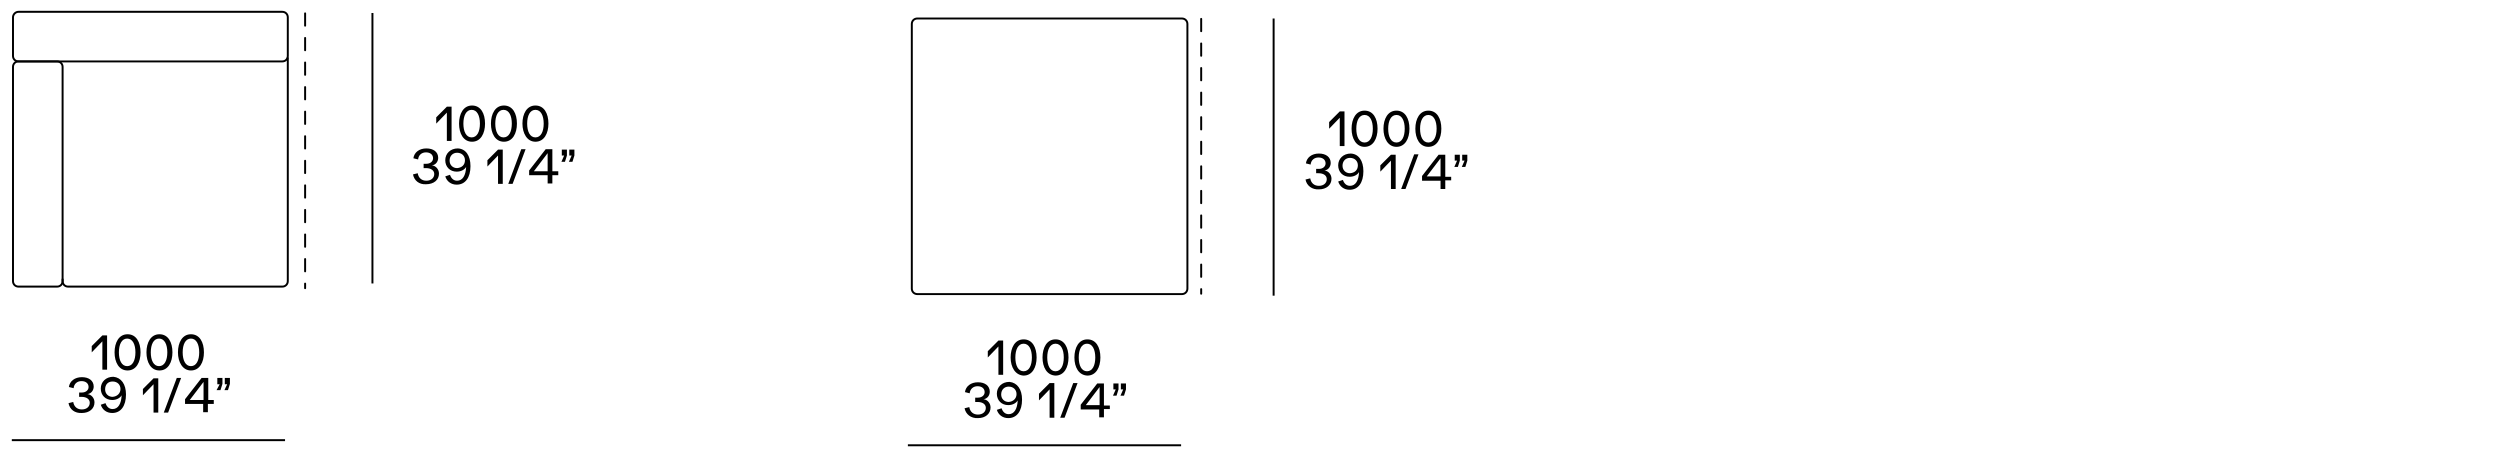 <?xml version="1.0" encoding="utf-8"?>
<!-- Generator: Adobe Illustrator 25.2.1, SVG Export Plug-In . SVG Version: 6.00 Build 0)  -->
<svg version="1.1" xmlns="http://www.w3.org/2000/svg" xmlns:xlink="http://www.w3.org/1999/xlink" x="0px" y="0px"
	 viewBox="0 0 635 117.8" style="enable-background:new 0 0 635 117.8;" xml:space="preserve">
<style type="text/css">
	.st0{fill:none;stroke:#000000;stroke-width:0.5;stroke-miterlimit:3.864;}
	
		.st1{fill:none;stroke:#000000;stroke-width:0.5;stroke-linecap:round;stroke-linejoin:round;stroke-miterlimit:10;stroke-dasharray:3.12;}
	.st2{fill:none;stroke:#000000;stroke-width:0.5;stroke-linecap:round;stroke-linejoin:round;stroke-miterlimit:500;}
	.st3{display:none;}
</style>
<g id="Livello_1">
	<g>
		<path class="st0" d="M231.6,6.1c0-0.8,0.6-1.4,1.4-1.4h67.2c0.8,0,1.4,0.6,1.4,1.4v67.2c0,0.8-0.6,1.4-1.4,1.4H233    c-0.8,0-1.4-0.6-1.4-1.4V6.1L231.6,6.1z"/>
		<line class="st0" x1="323.5" y1="4.7" x2="323.5" y2="75.1"/>
		<line class="st1" x1="305.1" y1="4.8" x2="305.1" y2="74.6"/>
		<g>
			<path d="M254.8,86.4v8.8h-1.2v-7.2l-2.7,2.8v-1.6l2.7-2.7H254.8z"/>
			<path d="M256.7,90.8c0-2.5,1.1-4.6,3.3-4.6c2.2,0,3.3,2,3.3,4.6c0,2.5-1.1,4.6-3.3,4.6C257.9,95.3,256.7,93.3,256.7,90.8z      M262.1,90.8c0-2-0.7-3.5-2.1-3.5s-2.1,1.5-2.1,3.5c0,2,0.7,3.5,2.1,3.5S262.1,92.8,262.1,90.8z"/>
			<path d="M264.8,90.8c0-2.5,1.1-4.6,3.3-4.6c2.2,0,3.3,2,3.3,4.6c0,2.5-1.1,4.6-3.3,4.6C265.9,95.3,264.8,93.3,264.8,90.8z      M270.2,90.8c0-2-0.7-3.5-2.1-3.5s-2.1,1.5-2.1,3.5c0,2,0.7,3.5,2.1,3.5S270.2,92.8,270.2,90.8z"/>
			<path d="M272.9,90.8c0-2.5,1.1-4.6,3.3-4.6c2.2,0,3.3,2,3.3,4.6c0,2.5-1.1,4.6-3.3,4.6C274,95.3,272.9,93.3,272.9,90.8z      M278.2,90.8c0-2-0.7-3.5-2.1-3.5s-2.1,1.5-2.1,3.5c0,2,0.7,3.5,2.1,3.5S278.2,92.8,278.2,90.8z"/>
		</g>
		<g>
			<path d="M245,103.7l1.2-0.3c0.2,1.2,1,1.9,2.2,1.9c1.2,0,2-0.7,2-1.7c0-0.9-0.8-1.5-2.1-1.5c-0.3,0-0.5,0-0.6,0V101     c0.3,0,0.5,0,0.7,0c1,0,1.7-0.6,1.7-1.4c0-0.9-0.7-1.5-1.8-1.5c-1.1,0-1.9,0.7-2,1.8l-1.2-0.3c0.2-1.5,1.5-2.5,3.3-2.5     c1.8,0,3,0.9,3,2.4c0,0.9-0.6,1.8-1.6,1.9v0c1,0.1,1.8,1,1.8,2.1c0,1.6-1.3,2.7-3.2,2.7C246.6,106.3,245.3,105.2,245,103.7z"/>
			<path d="M259.6,101.5c0,2.9-1.3,4.7-3.5,4.7c-1.4,0-2.5-0.8-2.9-2.1l1.2-0.4c0.3,0.9,0.9,1.5,1.8,1.5c1.4,0,2.2-1.3,2.3-3.5     c-0.4,0.7-1.3,1.2-2.4,1.2c-1.7,0-2.9-1.2-2.9-2.9c0-1.7,1.3-3,3.2-3C258.4,97.2,259.6,98.9,259.6,101.5z M258.2,100.1     c0-1.1-0.8-1.9-2-1.9c-1.1,0-1.9,0.8-1.9,2c0,1.1,0.8,1.9,1.9,1.9C257.4,102,258.2,101.2,258.2,100.1z"/>
			<path d="M267.8,97.3v8.8h-1.2v-7.2l-2.7,2.8V100l2.7-2.7H267.8z"/>
			<path d="M272.6,97.3h1.1l-3.3,8.8h-1.1L272.6,97.3z"/>
			<path d="M281.9,102.9v1h-1.5v2.1h-1.2V104h-4.7v-1.2l4.2-5.4h1.7v5.6H281.9z M279.3,98.3l-3.5,4.6h3.5V98.3z"/>
			<path d="M283.4,98.9h-0.6v-1.5h1.3v1.5l-0.5,1.6h-0.9L283.4,98.9z M285.3,98.9h-0.6v-1.5h1.3v1.5l-0.5,1.6h-0.9L285.3,98.9z"/>
		</g>
		<g>
			<path d="M341.5,28.3v8.8h-1.2v-7.2l-2.7,2.8V31l2.7-2.7H341.5z"/>
			<path d="M343.3,32.7c0-2.5,1.1-4.6,3.3-4.6c2.2,0,3.3,2,3.3,4.6c0,2.5-1.1,4.6-3.3,4.6C344.5,37.3,343.3,35.2,343.3,32.7z      M348.7,32.7c0-2-0.7-3.5-2.1-3.5s-2.1,1.5-2.1,3.5c0,2,0.7,3.5,2.1,3.5S348.7,34.7,348.7,32.7z"/>
			<path d="M351.4,32.7c0-2.5,1.1-4.6,3.3-4.6c2.2,0,3.3,2,3.3,4.6c0,2.5-1.1,4.6-3.3,4.6C352.6,37.3,351.4,35.2,351.4,32.7z      M356.8,32.7c0-2-0.7-3.5-2.1-3.5s-2.1,1.5-2.1,3.5c0,2,0.7,3.5,2.1,3.5S356.8,34.7,356.8,32.7z"/>
			<path d="M359.5,32.7c0-2.5,1.1-4.6,3.3-4.6c2.2,0,3.3,2,3.3,4.6c0,2.5-1.1,4.6-3.3,4.6C360.6,37.3,359.5,35.2,359.5,32.7z      M364.9,32.7c0-2-0.7-3.5-2.1-3.5s-2.1,1.5-2.1,3.5c0,2,0.7,3.5,2.1,3.5S364.9,34.7,364.9,32.7z"/>
		</g>
		<g>
			<path d="M331.6,45.6l1.2-0.3c0.2,1.2,1,1.9,2.2,1.9c1.2,0,2-0.7,2-1.7c0-0.9-0.8-1.5-2.1-1.5c-0.3,0-0.5,0-0.6,0v-1.1     c0.3,0,0.5,0,0.7,0c1,0,1.7-0.6,1.7-1.4c0-0.9-0.7-1.5-1.8-1.5c-1.1,0-1.9,0.7-2,1.8l-1.2-0.3c0.2-1.5,1.5-2.5,3.3-2.5     c1.8,0,3,0.9,3,2.4c0,0.9-0.6,1.8-1.6,1.9v0c1,0.1,1.8,1,1.8,2.1c0,1.6-1.3,2.7-3.2,2.7C333.3,48.2,331.9,47.2,331.6,45.6z"/>
			<path d="M346.3,43.5c0,2.9-1.3,4.7-3.5,4.7c-1.4,0-2.5-0.8-2.9-2.1l1.2-0.4c0.3,0.9,0.9,1.5,1.8,1.5c1.4,0,2.2-1.3,2.3-3.5     c-0.4,0.7-1.3,1.2-2.4,1.2c-1.7,0-2.9-1.2-2.9-2.9c0-1.7,1.3-3,3.2-3C345.1,39.1,346.3,40.8,346.3,43.5z M344.9,42     c0-1.1-0.8-1.9-2-1.9c-1.1,0-1.9,0.8-1.9,2c0,1.1,0.8,1.9,1.9,1.9C344.1,43.9,344.9,43.2,344.9,42z"/>
			<path d="M354.5,39.2V48h-1.2v-7.2l-2.7,2.8v-1.6l2.7-2.7H354.5z"/>
			<path d="M359.2,39.2h1.1L357,48h-1.1L359.2,39.2z"/>
			<path d="M368.6,44.8v1h-1.5V48h-1.2v-2.1h-4.7v-1.2l4.2-5.4h1.7v5.6H368.6z M365.9,40.2l-3.5,4.6h3.5V40.2z"/>
			<path d="M370.1,40.8h-0.6v-1.5h1.3v1.5l-0.5,1.6h-0.9L370.1,40.8z M372,40.8h-0.6v-1.5h1.3v1.5l-0.5,1.6h-0.9L372,40.8z"/>
		</g>
		<line class="st0" x1="230.6" y1="113.1" x2="300" y2="113.1"/>
	</g>
	<g>
		<line id="XMLID_55_" class="st0" x1="94.6" y1="72" x2="94.6" y2="3.3"/>
		<g>
			<path d="M114.7,27v8.8h-1.2v-7.2l-2.7,2.8v-1.6l2.7-2.7H114.7z"/>
			<path d="M116.6,31.4c0-2.5,1.1-4.6,3.3-4.6c2.2,0,3.3,2,3.3,4.6c0,2.5-1.1,4.6-3.3,4.6C117.7,36,116.6,33.9,116.6,31.4z      M121.9,31.4c0-2-0.7-3.5-2.1-3.5s-2.1,1.5-2.1,3.5c0,2,0.7,3.5,2.1,3.5S121.9,33.4,121.9,31.4z"/>
			<path d="M124.7,31.4c0-2.5,1.1-4.6,3.3-4.6c2.2,0,3.3,2,3.3,4.6c0,2.5-1.1,4.6-3.3,4.6C125.8,36,124.7,33.9,124.7,31.4z      M130,31.4c0-2-0.7-3.5-2.1-3.5c-1.4,0-2.1,1.5-2.1,3.5c0,2,0.7,3.5,2.1,3.5C129.3,34.9,130,33.4,130,31.4z"/>
			<path d="M132.7,31.4c0-2.5,1.1-4.6,3.3-4.6c2.2,0,3.3,2,3.3,4.6c0,2.5-1.1,4.6-3.3,4.6C133.9,36,132.7,33.9,132.7,31.4z      M138.1,31.4c0-2-0.7-3.5-2.1-3.5s-2.1,1.5-2.1,3.5c0,2,0.7,3.5,2.1,3.5S138.1,33.4,138.1,31.4z"/>
		</g>
		<g>
			<path d="M104.9,44.3l1.2-0.3c0.2,1.2,1,1.9,2.2,1.9c1.2,0,2-0.7,2-1.7c0-0.9-0.8-1.5-2.1-1.5c-0.3,0-0.5,0-0.6,0v-1.1     c0.3,0,0.5,0,0.7,0c1,0,1.7-0.6,1.7-1.4c0-0.9-0.7-1.5-1.8-1.5c-1.1,0-1.9,0.7-2,1.8l-1.2-0.3c0.2-1.5,1.5-2.5,3.3-2.5     c1.8,0,3,0.9,3,2.4c0,0.9-0.6,1.8-1.6,1.9v0c1,0.1,1.8,1,1.8,2.1c0,1.6-1.3,2.7-3.3,2.7C106.5,46.9,105.2,45.9,104.9,44.3z"/>
			<path d="M119.5,42.2c0,2.9-1.3,4.7-3.5,4.7c-1.4,0-2.5-0.8-2.9-2.1l1.2-0.4c0.3,0.9,0.9,1.5,1.8,1.5c1.4,0,2.2-1.3,2.3-3.5     c-0.4,0.7-1.3,1.2-2.4,1.2c-1.7,0-2.9-1.2-2.9-2.9c0-1.7,1.3-3,3.2-3C118.3,37.8,119.5,39.5,119.5,42.2z M118.1,40.7     c0-1.1-0.8-1.9-2-1.9c-1.1,0-1.9,0.8-1.9,2c0,1.1,0.8,1.9,1.9,1.9C117.3,42.6,118.1,41.9,118.1,40.7z"/>
			<path d="M127.7,37.9v8.8h-1.2v-7.2l-2.7,2.8v-1.6l2.7-2.7H127.7z"/>
			<path d="M132.4,37.9h1.1l-3.3,8.8h-1.1L132.4,37.9z"/>
			<path d="M141.8,43.5v1h-1.5v2.1h-1.2v-2.1h-4.7v-1.2l4.2-5.4h1.7v5.6H141.8z M139.1,38.9l-3.5,4.6h3.5V38.9z"/>
			<path d="M143.3,39.5h-0.6v-1.5h1.3v1.5l-0.5,1.6h-0.9L143.3,39.5z M145.2,39.5h-0.6v-1.5h1.3v1.5l-0.5,1.6h-0.9L145.2,39.5z"/>
		</g>
		<g>
			<path d="M27.2,85.1v8.8H26v-7.2l-2.7,2.8v-1.6l2.7-2.7H27.2z"/>
			<path d="M29.1,89.5c0-2.5,1.1-4.6,3.3-4.6c2.2,0,3.3,2,3.3,4.6c0,2.5-1.1,4.6-3.3,4.6C30.2,94.1,29.1,92,29.1,89.5z M34.4,89.5     c0-2-0.7-3.5-2.1-3.5c-1.4,0-2.1,1.5-2.1,3.5c0,2,0.7,3.5,2.1,3.5C33.7,93,34.4,91.5,34.4,89.5z"/>
			<path d="M37.2,89.5c0-2.5,1.1-4.6,3.3-4.6c2.2,0,3.3,2,3.3,4.6c0,2.5-1.1,4.6-3.3,4.6C38.3,94.1,37.2,92,37.2,89.5z M42.5,89.5     c0-2-0.7-3.5-2.1-3.5s-2.1,1.5-2.1,3.5c0,2,0.7,3.5,2.1,3.5S42.5,91.5,42.5,89.5z"/>
			<path d="M45.2,89.5c0-2.5,1.1-4.6,3.3-4.6c2.2,0,3.3,2,3.3,4.6c0,2.5-1.1,4.6-3.3,4.6C46.4,94.1,45.2,92,45.2,89.5z M50.6,89.5     c0-2-0.7-3.5-2.1-3.5s-2.1,1.5-2.1,3.5c0,2,0.7,3.5,2.1,3.5S50.6,91.5,50.6,89.5z"/>
		</g>
		<g>
			<path d="M17.4,102.4l1.2-0.3c0.2,1.2,1,1.9,2.2,1.9c1.2,0,2-0.7,2-1.7c0-0.9-0.8-1.5-2.1-1.5c-0.3,0-0.5,0-0.6,0v-1.1     c0.3,0,0.5,0,0.7,0c1,0,1.7-0.6,1.7-1.4c0-0.9-0.7-1.5-1.8-1.5c-1.1,0-1.9,0.7-2,1.8l-1.2-0.3c0.2-1.5,1.5-2.5,3.3-2.5     c1.8,0,3,0.9,3,2.4c0,0.9-0.6,1.8-1.6,1.9v0c1,0.1,1.8,1,1.8,2.1c0,1.6-1.3,2.7-3.2,2.7C19,105,17.7,104,17.4,102.4z"/>
			<path d="M32,100.2c0,2.9-1.3,4.7-3.5,4.7c-1.4,0-2.5-0.8-2.9-2.1l1.2-0.4c0.3,0.9,0.9,1.5,1.8,1.5c1.4,0,2.2-1.3,2.3-3.5     c-0.4,0.7-1.3,1.2-2.4,1.2c-1.7,0-2.9-1.2-2.9-2.9c0-1.7,1.3-3,3.2-3C30.8,95.9,32,97.6,32,100.2z M30.6,98.8     c0-1.1-0.8-1.9-2-1.9s-1.9,0.8-1.9,2c0,1.1,0.8,1.9,1.9,1.9C29.8,100.7,30.6,99.9,30.6,98.8z"/>
			<path d="M40.2,96v8.8H39v-7.2l-2.7,2.8v-1.6l2.7-2.7H40.2z"/>
			<path d="M44.9,96H46l-3.3,8.8h-1.1L44.9,96z"/>
			<path d="M54.3,101.6v1h-1.5v2.1h-1.2v-2.1H47v-1.2l4.2-5.4h1.7v5.6H54.3z M51.7,97l-3.5,4.6h3.5V97z"/>
			<path d="M55.8,97.6h-0.6V96h1.3v1.5l-0.5,1.6H55L55.8,97.6z M57.7,97.6h-0.6V96h1.3v1.5l-0.5,1.6h-0.9L57.7,97.6z"/>
		</g>
		<line class="st0" x1="3" y1="111.8" x2="72.4" y2="111.8"/>
		<path class="st0" d="M4.7,15.6c-0.8,0-1.4,0.6-1.4,1.4v54.4c0,0.8,0.6,1.4,1.4,1.4h9.8c0.8,0,1.4-0.6,1.4-1.4V17    c0-0.8-0.6-1.4-1.4-1.4H4.7L4.7,15.6z"/>
		<path class="st0" d="M15.9,70.8v0.6c0,0.8,0.6,1.4,1.4,1.4h54.4c0.8,0,1.4-0.6,1.4-1.4l0-56.8"/>
		<path class="st0" d="M3.3,14.2c0,0.8,0.6,1.4,1.4,1.4l67,0c0.8,0,1.4-0.6,1.4-1.4V4.4c0-0.8-0.6-1.4-1.4-1.4l-67,0    C3.9,3,3.3,3.7,3.3,4.4V14.2L3.3,14.2z"/>
		<line class="st1" x1="77.5" y1="3.4" x2="77.5" y2="73.2"/>
	</g>
</g>
<g id="testi" class="st3">
</g>
</svg>
